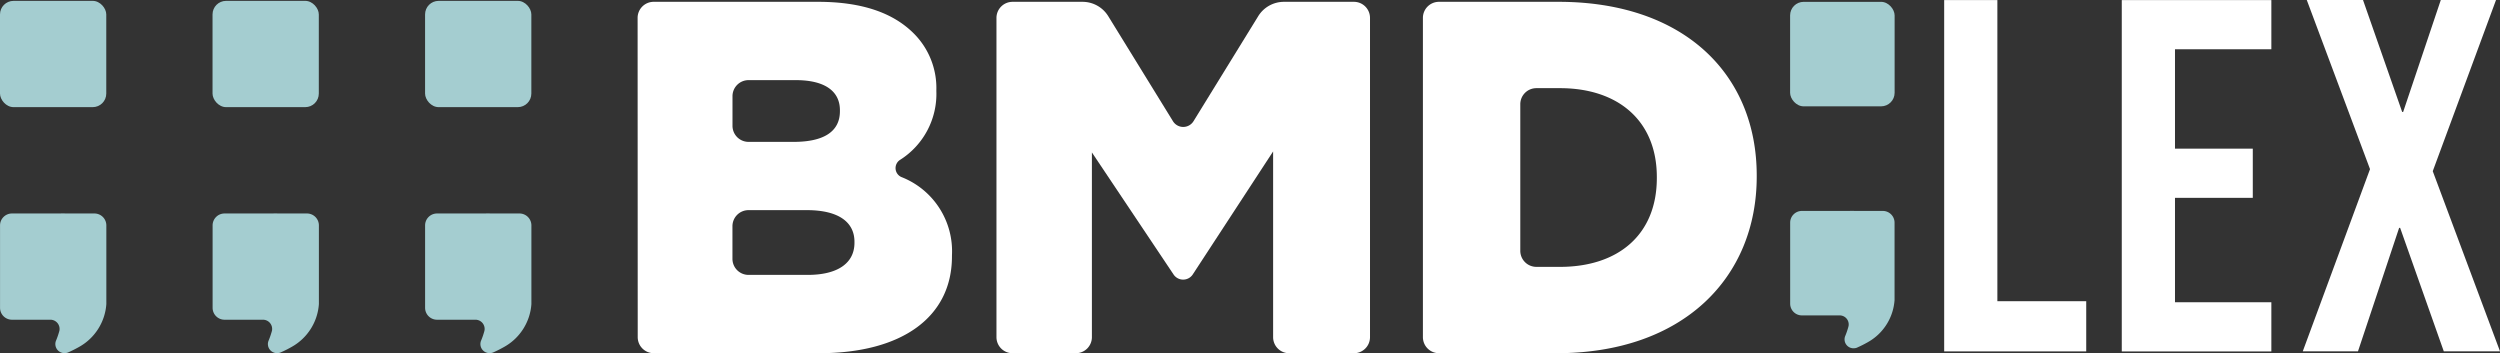 <svg id="Raggruppa_156" data-name="Raggruppa 156" xmlns="http://www.w3.org/2000/svg" width="184.545" height="26.074" viewBox="0 0 184.545 26.074">
  <rect x="0" y="0" width="184.545" height="26.074" fill="#333333" stroke="none"/>
  <g id="Raggruppa_9" data-name="Raggruppa 9" transform="translate(47.067 0.135)">
    <path id="Tracciato_27" data-name="Tracciato 27" d="M-370.807-1121.85a1.186,1.186,0,0,1,1.186-1.187H-357.5c3.261,0,5.558.815,7.078,2.335a5.689,5.689,0,0,1,1.668,4.188v.074a5.756,5.756,0,0,1-2.7,5.083.722.722,0,0,0,.114,1.253,5.879,5.879,0,0,1,3.738,5.781v.074c0,4.446-3.632,7.151-9.82,7.151h-12.191a1.186,1.186,0,0,1-1.186-1.186Zm11.524,9.152c2.187,0,3.41-.741,3.41-2.26v-.075c0-1.408-1.112-2.223-3.261-2.223h-3.483a1.186,1.186,0,0,0-1.186,1.186v2.186a1.186,1.186,0,0,0,1.186,1.186Zm1.038,9.819c2.186,0,3.446-.852,3.446-2.371v-.074c0-1.408-1.112-2.335-3.521-2.335h-4.3a1.186,1.186,0,0,0-1.186,1.186v2.408a1.186,1.186,0,0,0,1.186,1.186Z" transform="translate(370.807 1123.036)" fill="#fff"/>
    <path id="Tracciato_28" data-name="Tracciato 28" d="M-330.5-1123.036h5.166a2.229,2.229,0,0,1,1.9,1.06l4.777,7.753a.891.891,0,0,0,1.516,0l4.777-7.753a2.229,2.229,0,0,1,1.9-1.06h5.166a1.186,1.186,0,0,1,1.186,1.187v23.567a1.186,1.186,0,0,1-1.186,1.186h-4.78a1.186,1.186,0,0,1-1.186-1.186v-13.71l-5.93,9.077a.85.85,0,0,1-1.418.007l-6.029-9.011v13.636a1.186,1.186,0,0,1-1.186,1.186H-330.5a1.186,1.186,0,0,1-1.186-1.186v-23.567A1.186,1.186,0,0,1-330.5-1123.036Z" transform="translate(358.176 1123.036)" fill="#fff"/>
    <path id="Tracciato_29" data-name="Tracciato 29" d="M-285.2-1121.85a1.186,1.186,0,0,1,1.186-1.187h8.819c9.264,0,14.637,5.337,14.637,12.821v.075c0,7.485-5.447,13.043-14.785,13.043h-8.671a1.186,1.186,0,0,1-1.186-1.186Zm10.116,18.379c4.3,0,7.152-2.371,7.152-6.559v-.074c0-4.15-2.854-6.559-7.152-6.559h-1.741a1.186,1.186,0,0,0-1.186,1.186v10.819a1.186,1.186,0,0,0,1.186,1.186Z" transform="translate(343.169 1123.036)" fill="#fff"/>
  </g>
  <g id="Raggruppa_10" data-name="Raggruppa 10" transform="translate(143.515)">
    <path id="Tracciato_30" data-name="Tracciato 30" d="M-224.449-1101h6.559v3.705h-10.486v-25.937h3.927Z" transform="translate(228.376 1123.236)" fill="#fff"/>
    <path id="Tracciato_31" data-name="Tracciato 31" d="M-197.973-1119.6h-7.114v7.337h5.743v3.631h-5.743v7.707h7.114v3.632h-11.042v-25.937h11.042Z" transform="translate(222.125 1123.236)" fill="#fff"/>
    <path id="Tracciato_32" data-name="Tracciato 32" d="M-179.691-1110.6l4.965,13.3h-4.15l-3.223-9.115h-.074l-3.038,9.115h-4.076l4.965-13.451-4.669-12.486h4.151l2.89,8.262h.074l2.779-8.262h4.076Z" transform="translate(215.757 1123.236)" fill="#fff"/>
  </g>
  <g id="Raggruppa_11" data-name="Raggruppa 11" transform="translate(0 0.064)">
    <rect id="Rettangolo_31" data-name="Rettangolo 31" width="7.845" height="7.845" rx="1" fill="#a4cdd0"/>
    <path id="Tracciato_33" data-name="Tracciato 33" d="M-484.533-1082.833h-2.121c-.133-.008-.269-.008-.409,0a.324.324,0,0,0-.064,0h-3.487a.88.88,0,0,0-.88.88v6.082a.88.88,0,0,0,.88.88h2.825a.679.679,0,0,1,.685.763c0,.024-.009.048-.015.072s-.016.069-.028.1a5.608,5.608,0,0,1-.213.606.668.668,0,0,0,.716.917.526.526,0,0,0,.163-.038,9,9,0,0,0,.834-.419,3.929,3.929,0,0,0,2-3.156v-5.812A.88.88,0,0,0-484.533-1082.833Z" transform="translate(491.497 1098.528)" fill="#a4cdd0"/>
    <rect id="Rettangolo_32" data-name="Rettangolo 32" width="7.845" height="7.845" rx="1" transform="translate(15.689)" fill="#a4cdd0"/>
    <path id="Tracciato_34" data-name="Tracciato 34" d="M-444.3-1082.833h-2.121c-.132-.008-.269-.008-.409,0a.328.328,0,0,0-.064,0h-3.487a.88.88,0,0,0-.88.88v6.082a.88.88,0,0,0,.88.88h2.825a.679.679,0,0,1,.685.763c0,.024-.009.048-.015.072s-.016.069-.028.1a5.621,5.621,0,0,1-.213.606.667.667,0,0,0,.716.917.528.528,0,0,0,.163-.038,8.949,8.949,0,0,0,.833-.419,3.929,3.929,0,0,0,2-3.156v-5.812A.88.88,0,0,0-444.3-1082.833Z" transform="translate(466.955 1098.528)" fill="#a4cdd0"/>
    <rect id="Rettangolo_33" data-name="Rettangolo 33" width="7.845" height="7.845" rx="1" transform="translate(31.378)" fill="#a4cdd0"/>
    <path id="Tracciato_35" data-name="Tracciato 35" d="M-404.07-1082.833h-2.121c-.132-.008-.269-.008-.41,0a.325.325,0,0,0-.064,0h-3.487a.88.88,0,0,0-.88.88v6.082a.88.88,0,0,0,.88.88h2.826a.679.679,0,0,1,.684.763.7.7,0,0,1-.015.072c-.008.032-.016.069-.028.1a5.542,5.542,0,0,1-.213.606.668.668,0,0,0,.717.917.531.531,0,0,0,.163-.038,8.949,8.949,0,0,0,.833-.419,3.929,3.929,0,0,0,2-3.156v-5.812A.88.88,0,0,0-404.07-1082.833Z" transform="translate(442.412 1098.528)" fill="#a4cdd0"/>
  </g>
  <g id="Raggruppa_12" data-name="Raggruppa 12" transform="translate(132.142 0.136)">
    <rect id="Rettangolo_34" data-name="Rettangolo 34" width="7.715" height="7.714" rx="1" transform="translate(0 0)" fill="#a4cdd0"/>
    <path id="Tracciato_36" data-name="Tracciato 36" d="M-238.321-1100.244h-2.086c-.13-.008-.265-.008-.4,0a.341.341,0,0,0-.063,0H-244.3a.865.865,0,0,0-.865.865v5.981a.866.866,0,0,0,.865.865h2.778a.667.667,0,0,1,.673.75.515.515,0,0,1-.015.071c-.007.032-.016.067-.027.1a5.577,5.577,0,0,1-.21.6.657.657,0,0,0,.7.9.516.516,0,0,0,.16-.037,8.909,8.909,0,0,0,.819-.413,3.863,3.863,0,0,0,1.962-3.1v-5.716A.866.866,0,0,0-238.321-1100.244Z" transform="translate(245.17 1115.679)" fill="#a4cdd0"/>
  </g>
</svg>
